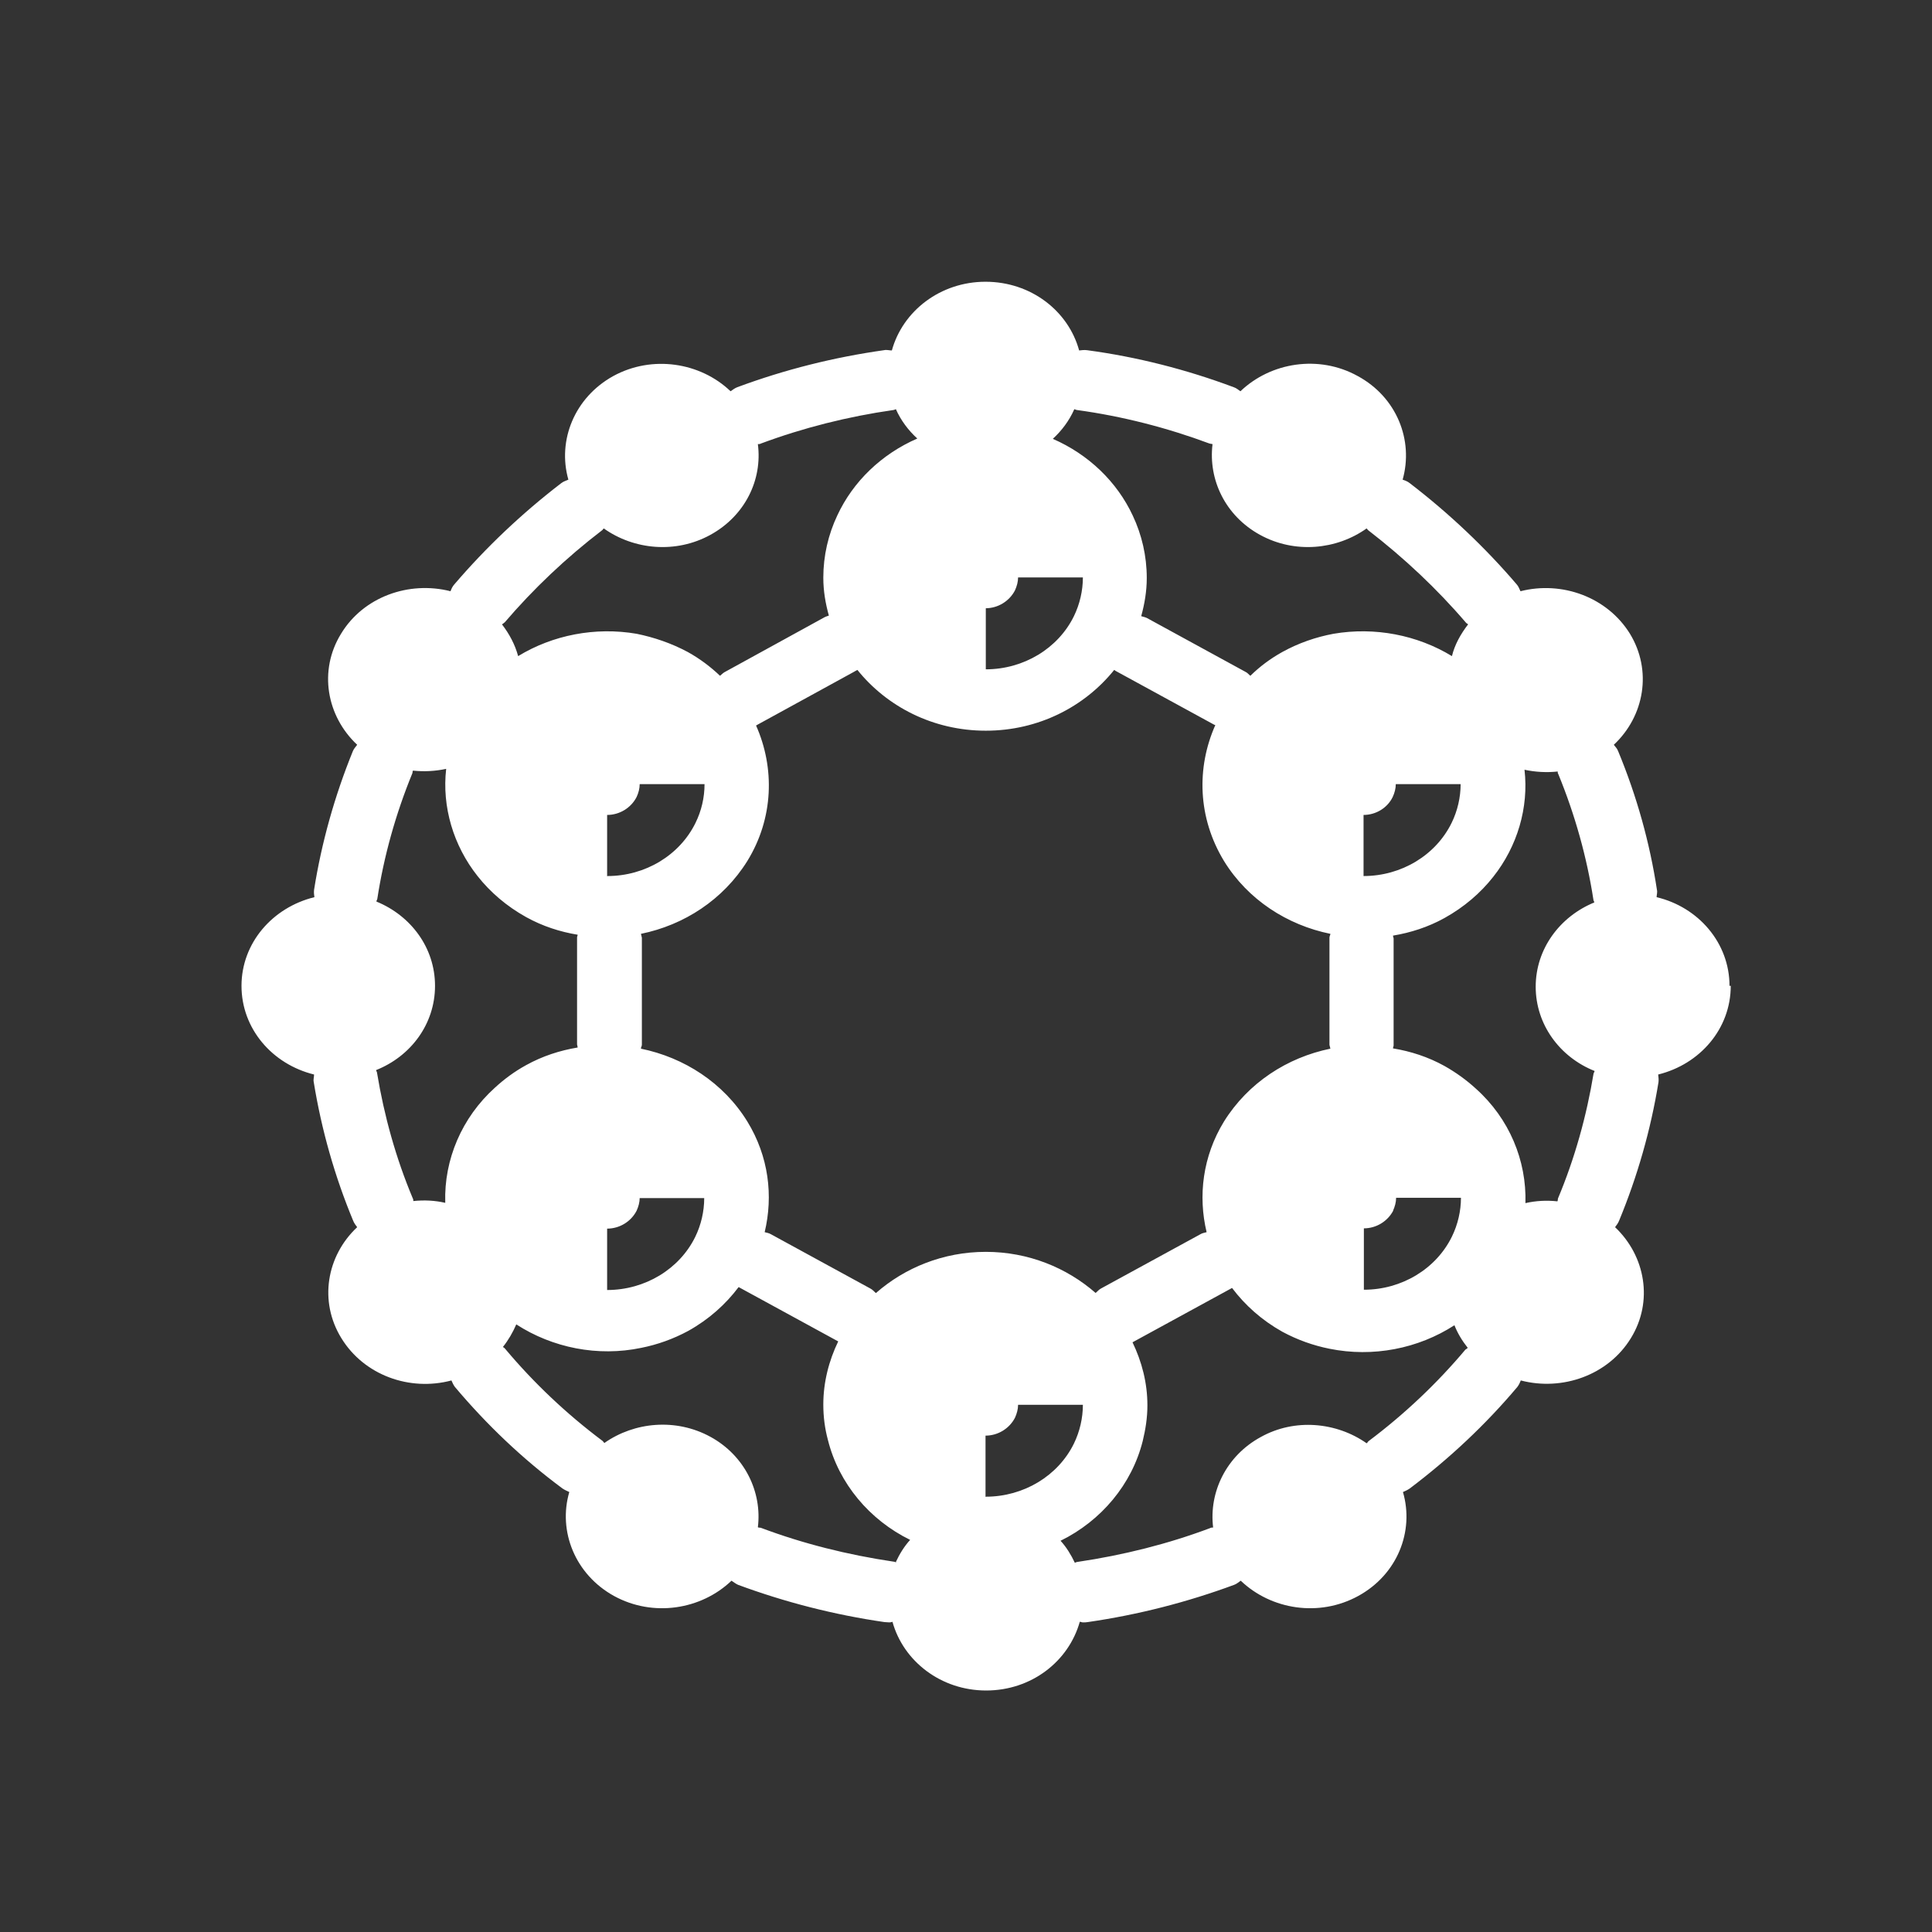<svg width="48" height="48" viewBox="0 0 48 48" fill="none" xmlns="http://www.w3.org/2000/svg">
<rect x="0" y="0" width="48" height="48" fill="#333333" stroke="none"/>
<path d="M42.969 24.493C42.969 23.428 42.199 22.538 41.158 22.29C41.158 22.231 41.182 22.173 41.166 22.107C40.989 20.94 40.665 19.78 40.203 18.664C40.18 18.599 40.134 18.555 40.095 18.504C40.858 17.789 41.051 16.658 40.496 15.746C39.933 14.835 38.808 14.426 37.776 14.689C37.745 14.63 37.73 14.572 37.684 14.521C36.898 13.602 36.004 12.755 35.025 12.004C34.971 11.96 34.91 11.938 34.848 11.917C35.125 10.939 34.702 9.867 33.731 9.342C32.768 8.809 31.573 8.999 30.818 9.721C30.764 9.684 30.718 9.641 30.649 9.619C29.477 9.181 28.252 8.867 27.004 8.7C26.935 8.692 26.873 8.7 26.811 8.707C26.542 7.722 25.61 7 24.485 7C23.36 7 22.427 7.729 22.158 8.707C22.096 8.707 22.027 8.685 21.965 8.7C20.724 8.875 19.499 9.181 18.32 9.619C18.259 9.641 18.205 9.684 18.151 9.721C17.396 8.999 16.202 8.816 15.238 9.342C14.275 9.874 13.844 10.939 14.121 11.917C14.06 11.946 13.998 11.96 13.944 12.004C12.965 12.755 12.072 13.602 11.286 14.521C11.239 14.572 11.216 14.63 11.193 14.689C10.161 14.426 9.028 14.827 8.473 15.746C7.911 16.658 8.111 17.789 8.874 18.504C8.835 18.555 8.789 18.606 8.766 18.664C8.312 19.78 7.988 20.94 7.803 22.107C7.795 22.173 7.803 22.231 7.811 22.29C6.771 22.545 6 23.428 6 24.493C6 25.558 6.763 26.44 7.803 26.696C7.803 26.761 7.78 26.82 7.795 26.885C7.988 28.074 8.319 29.234 8.774 30.328C8.797 30.387 8.835 30.438 8.874 30.489C8.111 31.204 7.919 32.334 8.481 33.246C9.044 34.166 10.176 34.574 11.216 34.297C11.239 34.348 11.263 34.406 11.301 34.457C12.087 35.391 12.981 36.245 13.975 36.981C14.029 37.018 14.083 37.04 14.144 37.069C13.859 38.046 14.291 39.119 15.254 39.651C16.225 40.184 17.419 39.994 18.174 39.272C18.228 39.308 18.274 39.345 18.336 39.374C19.499 39.804 20.717 40.118 21.973 40.3C22.011 40.3 22.058 40.308 22.096 40.308C22.127 40.308 22.15 40.3 22.173 40.293C22.443 41.27 23.375 42 24.5 42C25.625 42 26.55 41.278 26.827 40.293C26.858 40.293 26.881 40.308 26.904 40.308C26.942 40.308 26.989 40.308 27.027 40.3C28.283 40.118 29.501 39.804 30.664 39.374C30.726 39.352 30.772 39.308 30.826 39.272C31.581 39.994 32.775 40.184 33.746 39.651C34.717 39.119 35.141 38.046 34.856 37.069C34.91 37.047 34.971 37.018 35.025 36.981C36.011 36.237 36.913 35.391 37.699 34.457C37.737 34.406 37.761 34.355 37.784 34.297C38.816 34.567 39.956 34.166 40.519 33.246C41.081 32.334 40.881 31.204 40.126 30.489C40.164 30.438 40.203 30.387 40.226 30.328C40.681 29.227 41.012 28.074 41.205 26.885C41.212 26.82 41.205 26.761 41.197 26.696C42.237 26.44 43 25.558 43 24.493H42.969ZM26.696 10.166C26.696 10.166 26.742 10.188 26.765 10.188C27.883 10.341 28.992 10.626 30.048 11.019C30.071 11.027 30.102 11.027 30.125 11.034C30.017 11.917 30.441 12.814 31.304 13.288C32.167 13.762 33.207 13.66 33.954 13.128C33.97 13.142 33.977 13.164 34 13.179C34.886 13.864 35.703 14.63 36.42 15.469C36.435 15.491 36.458 15.491 36.474 15.513C36.289 15.754 36.142 16.016 36.073 16.301C35.21 15.775 34.154 15.571 33.13 15.746C32.698 15.827 32.267 15.973 31.858 16.199C31.558 16.366 31.296 16.563 31.065 16.79C31.026 16.76 30.995 16.716 30.949 16.695L28.491 15.352C28.445 15.331 28.399 15.323 28.353 15.309C28.437 15.002 28.491 14.689 28.491 14.36C28.491 13.813 28.368 13.288 28.145 12.814C27.752 11.968 27.043 11.289 26.157 10.903C26.38 10.698 26.565 10.45 26.688 10.173L26.696 10.166ZM33.877 21.772V20.247C34.185 20.247 34.47 20.072 34.601 19.802C34.648 19.7 34.678 19.591 34.678 19.481H36.289C36.289 19.809 36.212 20.145 36.065 20.444C35.672 21.247 34.817 21.765 33.877 21.765V21.772ZM34.609 30.081C34.655 29.978 34.686 29.869 34.686 29.759H36.297C36.297 30.088 36.219 30.423 36.073 30.722C35.68 31.525 34.825 32.043 33.885 32.043V30.518C34.193 30.518 34.478 30.343 34.617 30.073L34.609 30.081ZM24.485 15.112C24.793 15.112 25.078 14.937 25.217 14.667C25.263 14.565 25.294 14.455 25.294 14.346H26.904C26.904 14.674 26.827 15.01 26.681 15.309C26.288 16.111 25.432 16.629 24.492 16.629V15.104L24.485 15.112ZM12.534 15.469C13.251 14.63 14.067 13.857 14.953 13.179C14.976 13.164 14.984 13.142 15 13.128C15.747 13.66 16.787 13.762 17.65 13.288C18.513 12.814 18.945 11.917 18.829 11.034C18.852 11.034 18.883 11.034 18.906 11.019C19.962 10.626 21.071 10.348 22.189 10.188C22.212 10.188 22.235 10.173 22.258 10.166C22.381 10.443 22.566 10.691 22.79 10.895C21.903 11.282 21.195 11.96 20.802 12.807C20.578 13.281 20.455 13.806 20.455 14.353C20.455 14.681 20.509 14.995 20.593 15.294C20.547 15.309 20.501 15.323 20.455 15.352L17.997 16.702C17.958 16.724 17.927 16.76 17.889 16.79C17.65 16.563 17.388 16.366 17.088 16.199C16.679 15.98 16.248 15.834 15.816 15.746C14.791 15.571 13.736 15.775 12.873 16.301C12.796 16.016 12.657 15.754 12.472 15.513C12.488 15.498 12.511 15.491 12.526 15.469H12.534ZM15.084 21.772V20.247C15.393 20.247 15.678 20.072 15.816 19.802C15.863 19.7 15.893 19.591 15.893 19.481H17.504C17.504 19.817 17.427 20.145 17.28 20.444C16.887 21.247 16.032 21.765 15.092 21.765L15.084 21.772ZM15.886 29.767H17.496C17.496 30.095 17.419 30.431 17.273 30.73C16.88 31.532 16.024 32.05 15.084 32.05V30.525C15.393 30.525 15.678 30.35 15.816 30.081C15.863 29.978 15.893 29.869 15.893 29.759L15.886 29.767ZM11.062 29.884C10.808 29.825 10.538 29.811 10.269 29.84C10.269 29.818 10.269 29.796 10.253 29.767C9.837 28.775 9.544 27.724 9.367 26.652C9.367 26.63 9.344 26.608 9.344 26.586C10.207 26.243 10.808 25.441 10.808 24.493C10.808 23.544 10.207 22.749 9.352 22.399C9.352 22.37 9.375 22.348 9.375 22.326C9.537 21.276 9.829 20.225 10.245 19.211C10.253 19.189 10.245 19.168 10.261 19.146C10.538 19.175 10.816 19.16 11.085 19.102C10.977 20.043 11.263 21.006 11.864 21.765C12.18 22.166 12.588 22.516 13.073 22.786C13.482 23.012 13.913 23.151 14.352 23.223C14.352 23.245 14.337 23.267 14.337 23.289V25.952C14.337 25.952 14.352 26.003 14.352 26.025C13.913 26.098 13.482 26.236 13.073 26.462C12.78 26.623 12.526 26.812 12.295 27.024C11.471 27.768 11.031 28.811 11.062 29.869V29.884ZM22.265 38.819C22.265 38.819 22.227 38.798 22.196 38.798C21.064 38.63 19.954 38.353 18.906 37.959C18.883 37.951 18.852 37.959 18.829 37.944C18.937 37.069 18.505 36.164 17.65 35.697C16.795 35.23 15.762 35.325 15.015 35.851C14.992 35.829 14.984 35.807 14.961 35.792C14.067 35.121 13.258 34.355 12.549 33.509C12.534 33.487 12.511 33.48 12.495 33.465C12.634 33.29 12.742 33.1 12.827 32.904C13.728 33.487 14.853 33.713 15.932 33.487C16.333 33.407 16.726 33.268 17.103 33.064C17.612 32.779 18.028 32.407 18.351 31.977L20.825 33.327C20.593 33.808 20.455 34.341 20.455 34.895C20.455 35.201 20.493 35.493 20.57 35.778C20.84 36.857 21.603 37.762 22.612 38.258C22.466 38.418 22.35 38.608 22.258 38.805L22.265 38.819ZM21.757 32.123C21.718 32.087 21.68 32.043 21.626 32.014L19.153 30.664C19.106 30.635 19.052 30.628 18.998 30.613C19.214 29.708 19.099 28.731 18.567 27.863C17.974 26.9 16.995 26.273 15.924 26.054C15.924 26.017 15.947 25.988 15.947 25.959V23.296C15.947 23.296 15.932 23.238 15.924 23.201C16.995 22.983 17.966 22.355 18.567 21.392C19.222 20.327 19.253 19.08 18.783 18.022C18.791 18.022 18.798 18.022 18.814 18.008L21.21 16.695C21.21 16.695 21.272 16.658 21.302 16.644C22.034 17.555 23.182 18.154 24.492 18.154C25.802 18.154 26.95 17.555 27.682 16.644C27.69 16.644 27.698 16.658 27.713 16.666L30.171 18.008C30.171 18.008 30.186 18.008 30.194 18.015C29.724 19.073 29.755 20.313 30.41 21.392C31.003 22.355 31.982 22.983 33.053 23.201C33.053 23.231 33.03 23.26 33.03 23.296V25.959C33.03 25.959 33.045 26.025 33.053 26.054C31.982 26.273 31.011 26.9 30.41 27.863C29.878 28.731 29.763 29.716 29.978 30.613C29.924 30.628 29.87 30.635 29.824 30.664L27.351 32.014C27.297 32.043 27.266 32.087 27.22 32.123C26.503 31.496 25.548 31.102 24.492 31.102C23.437 31.102 22.481 31.496 21.765 32.123H21.757ZM24.485 37.193V35.668C24.793 35.668 25.078 35.493 25.217 35.223C25.263 35.121 25.294 35.012 25.294 34.902H26.904C26.904 35.23 26.827 35.566 26.681 35.865C26.288 36.668 25.432 37.185 24.492 37.185L24.485 37.193ZM36.42 33.516C35.711 34.362 34.902 35.128 34.008 35.8C33.985 35.814 33.977 35.843 33.954 35.858C33.207 35.333 32.167 35.23 31.319 35.705C30.464 36.172 30.032 37.076 30.14 37.951C30.117 37.951 30.086 37.951 30.063 37.966C29.015 38.36 27.906 38.637 26.773 38.805C26.75 38.805 26.727 38.819 26.704 38.827C26.611 38.63 26.496 38.44 26.349 38.28C27.359 37.784 28.121 36.879 28.391 35.8C28.46 35.515 28.507 35.223 28.507 34.917C28.507 34.355 28.368 33.83 28.137 33.349L30.61 31.999C30.934 32.429 31.35 32.801 31.858 33.086C32.236 33.29 32.629 33.429 33.03 33.509C34.108 33.728 35.233 33.509 36.135 32.925C36.212 33.122 36.327 33.312 36.466 33.487C36.451 33.502 36.428 33.516 36.412 33.531L36.42 33.516ZM39.594 26.659C39.417 27.732 39.124 28.782 38.708 29.774C38.701 29.796 38.708 29.818 38.693 29.847C38.423 29.818 38.161 29.832 37.899 29.891C37.93 28.833 37.499 27.79 36.666 27.046C36.435 26.834 36.173 26.645 35.888 26.484C35.48 26.258 35.048 26.119 34.609 26.047C34.609 26.017 34.624 25.995 34.624 25.974V23.311C34.624 23.311 34.609 23.267 34.609 23.245C35.048 23.172 35.48 23.034 35.888 22.808C36.374 22.538 36.782 22.188 37.098 21.786C37.699 21.028 37.984 20.065 37.876 19.124C38.146 19.182 38.423 19.197 38.701 19.168C38.701 19.189 38.7 19.211 38.716 19.233C39.132 20.247 39.425 21.298 39.587 22.348C39.587 22.377 39.61 22.399 39.61 22.421C38.755 22.771 38.154 23.574 38.154 24.515C38.154 25.456 38.755 26.265 39.617 26.608C39.617 26.63 39.594 26.652 39.594 26.674V26.659Z" fill="white" style="fill:white;fill:white;fill-opacity:1;"/>
</svg>
